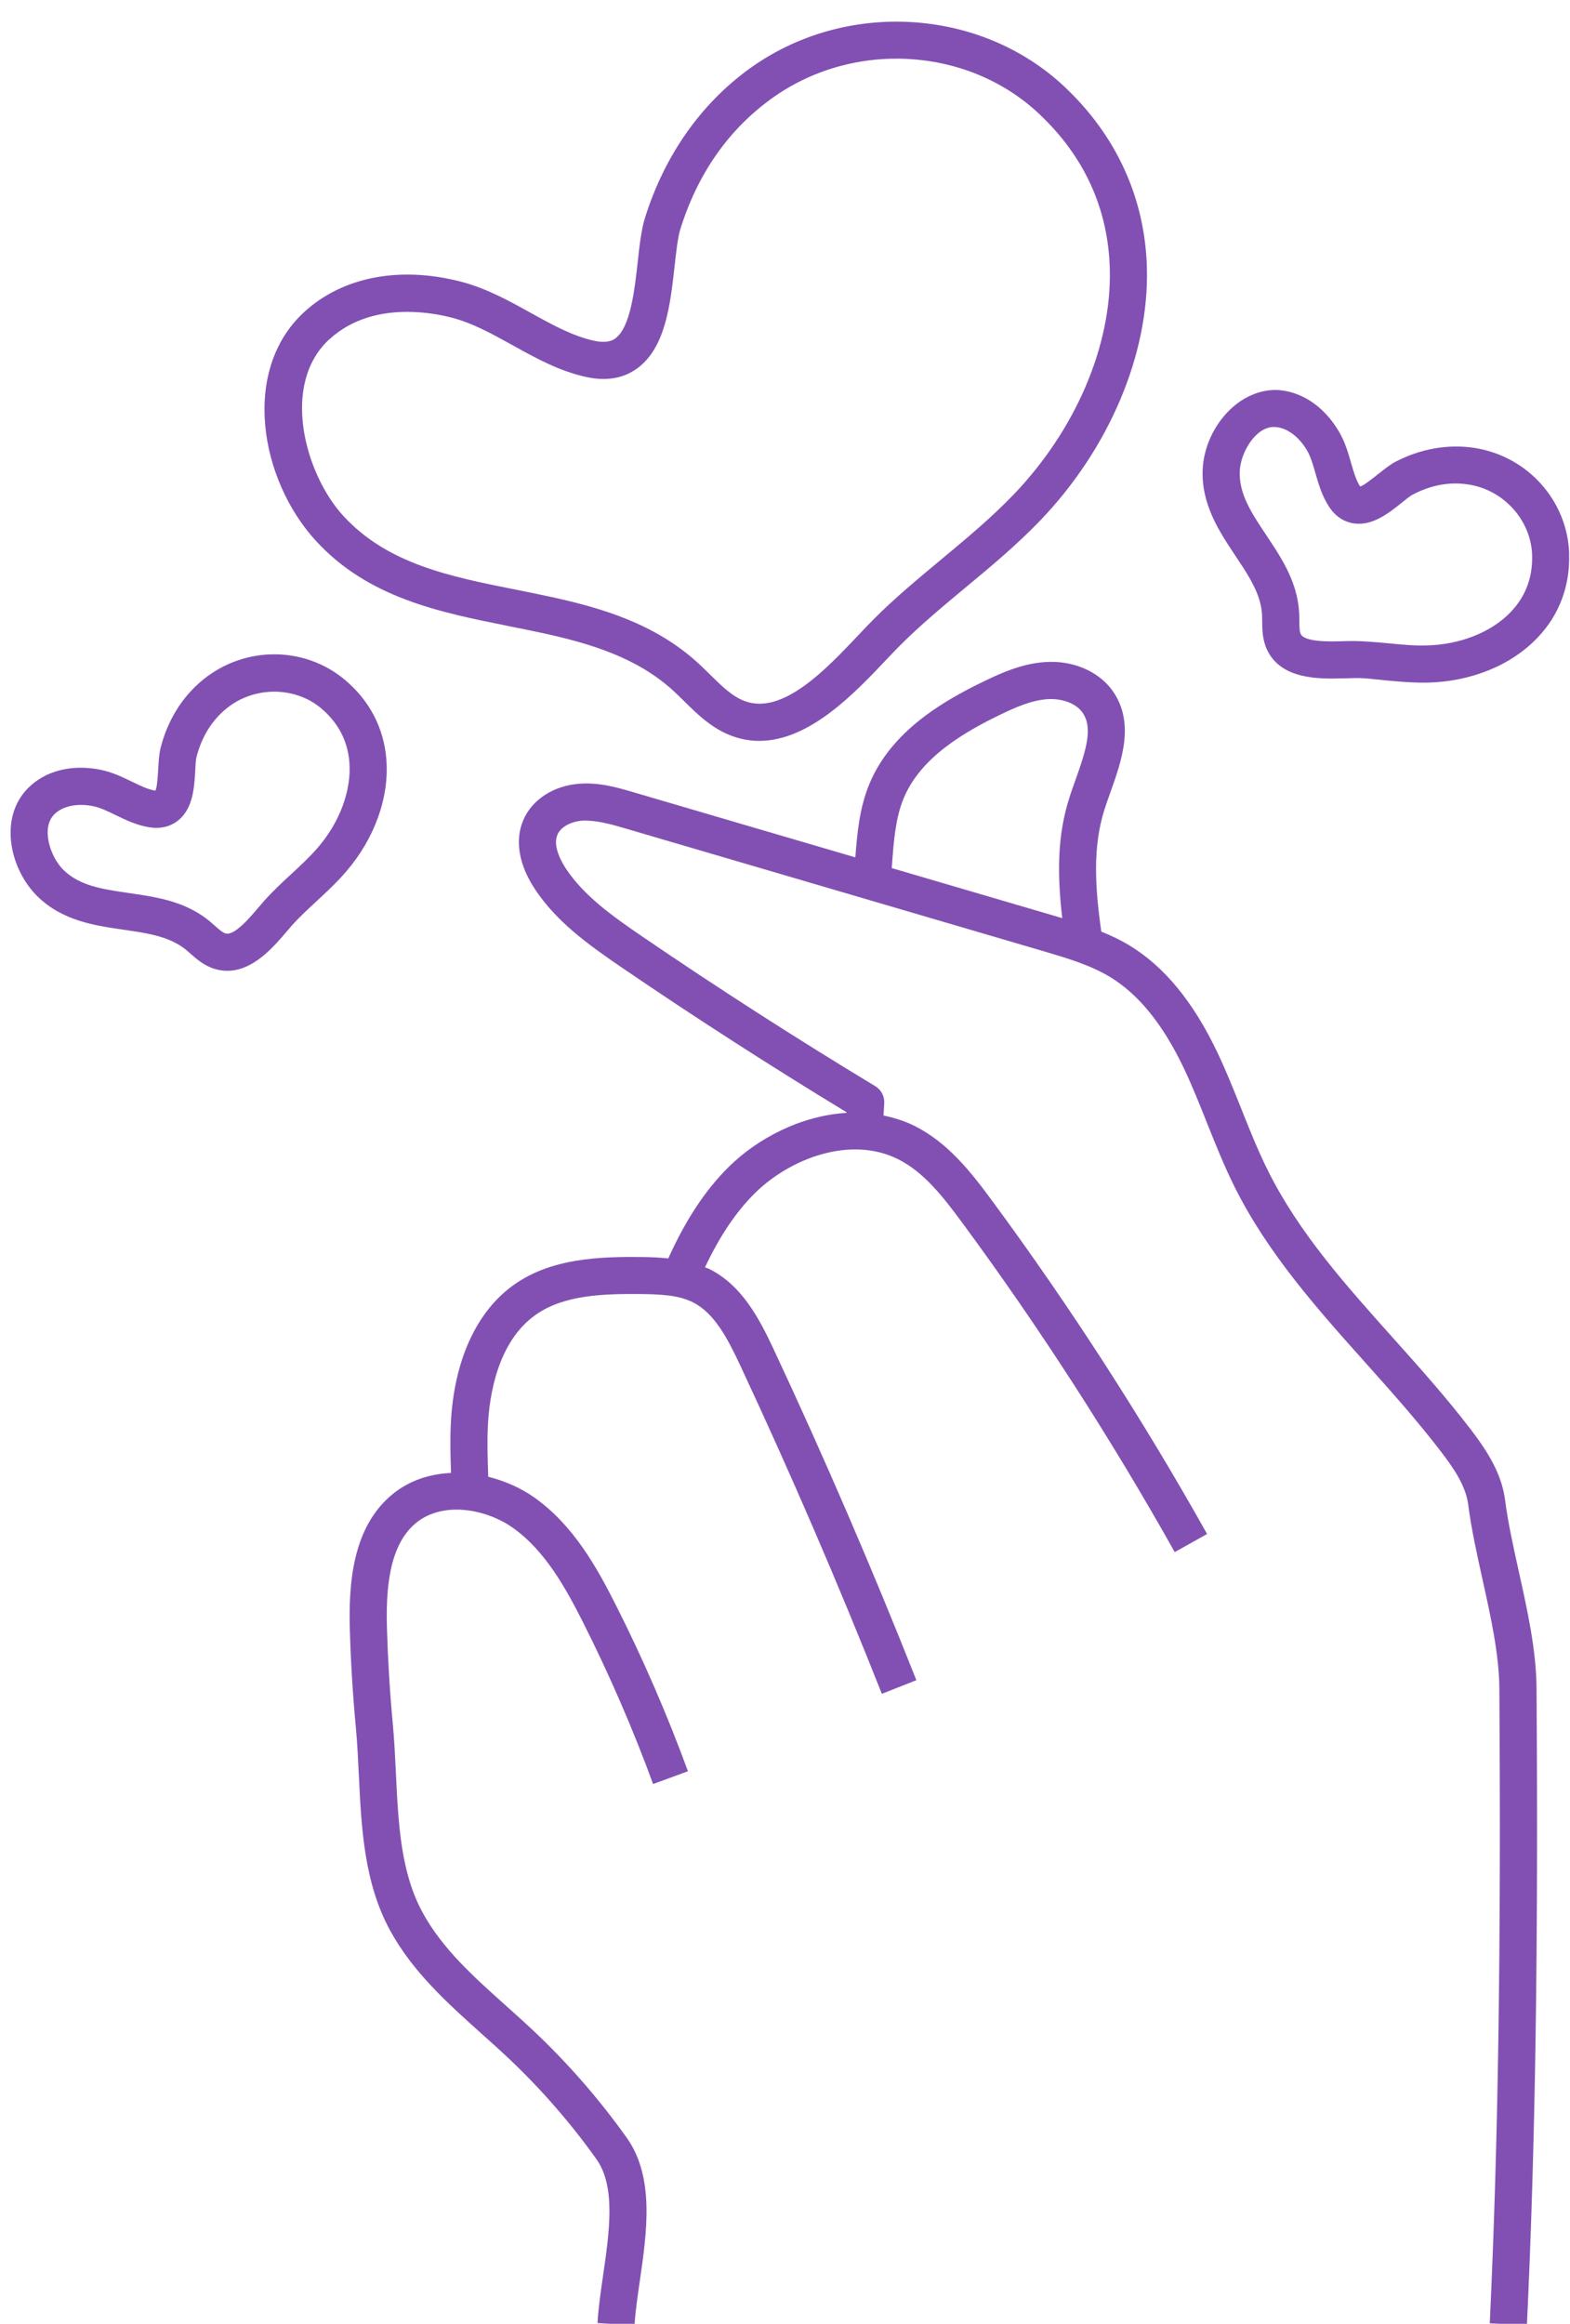 <?xml version="1.0" encoding="UTF-8" standalone="no"?><svg xmlns="http://www.w3.org/2000/svg" xmlns:xlink="http://www.w3.org/1999/xlink" fill="#8250b3" height="62.6" preserveAspectRatio="xMidYMid meet" version="1" viewBox="10.4 0.4 42.3 62.6" width="42.3" zoomAndPan="magnify"><g id="change1_1"><path d="M51.539,63.033c.229-4.855,.309-10.148,.259-17.162-.007-1.017-.246-2.095-.477-3.137-.15-.678-.292-1.318-.37-1.926-.093-.729-.502-1.348-.93-1.908-.65-.85-1.373-1.658-2.072-2.439-1.308-1.461-2.543-2.842-3.379-4.509-.269-.537-.5-1.114-.722-1.673-.207-.517-.413-1.034-.653-1.537-.653-1.367-1.431-2.311-2.379-2.883-.241-.145-.491-.26-.744-.363-.178-1.248-.226-2.304,.083-3.282,.049-.156,.107-.315,.165-.478,.299-.838,.672-1.881,.044-2.743-.377-.517-1.073-.811-1.805-.758-.615,.04-1.171,.287-1.645,.516-1.13,.546-2.503,1.354-3.089,2.764-.271,.651-.332,1.352-.38,1.981l-5.949-1.746c-.446-.132-.958-.282-1.496-.237-.691,.054-1.267,.43-1.501,.979-.235,.548-.119,1.214,.325,1.877,.576,.859,1.389,1.453,2.316,2.086,1.973,1.346,4.013,2.659,6.067,3.906v.018c-1.225,.072-2.402,.689-3.179,1.461-.638,.633-1.157,1.43-1.623,2.459-.236-.023-.476-.035-.719-.038-1.127-.01-2.414,.03-3.423,.737-1.029,.721-1.639,2.062-1.718,3.775-.02,.439-.009,.876,.007,1.305-.559,.026-1.109,.193-1.57,.568-1.094,.89-1.192,2.428-1.156,3.668,.025,.864,.079,1.74,.16,2.606,.04,.426,.061,.861,.082,1.299,.069,1.427,.14,2.901,.846,4.19,.611,1.117,1.553,1.961,2.462,2.776,.237,.212,.474,.424,.704,.641,.883,.831,1.687,1.751,2.388,2.736,.527,.739,.351,1.956,.181,3.132-.065,.449-.128,.886-.151,1.285l.998,.059c.022-.373,.082-.78,.143-1.2,.189-1.308,.404-2.79-.356-3.855-.74-1.038-1.586-2.009-2.517-2.885-.236-.222-.479-.439-.722-.657-.886-.794-1.724-1.544-2.253-2.512-.595-1.086-.658-2.384-.724-3.758-.022-.453-.044-.903-.085-1.345-.079-.844-.131-1.699-.156-2.542-.03-1.011,.033-2.249,.787-2.863,.729-.591,1.887-.372,2.605,.135,.87,.615,1.432,1.638,1.891,2.548,.711,1.411,1.346,2.876,1.887,4.354l.939-.344c-.555-1.515-1.205-3.016-1.934-4.46-.513-1.019-1.148-2.167-2.206-2.915-.357-.253-.787-.444-1.24-.558-.017-.453-.032-.916-.011-1.363,.037-.81,.255-2.274,1.293-3.003,.765-.537,1.823-.564,2.835-.556,.536,.008,1.009,.029,1.39,.219,.583,.291,.937,.968,1.277,1.695,1.359,2.906,2.645,5.886,3.82,8.855l.93-.367c-1.183-2.989-2.476-5.988-3.844-8.912-.401-.857-.866-1.731-1.737-2.166-.037-.019-.077-.028-.114-.044,.394-.831,.824-1.48,1.338-1.991,.954-.946,2.588-1.564,3.869-.919,.684,.345,1.188,.981,1.729,1.716,2.081,2.824,4.005,5.808,5.72,8.866l.872-.488c-1.735-3.096-3.682-6.113-5.788-8.972-.596-.809-1.204-1.571-2.083-2.015-.276-.14-.56-.225-.846-.286,.006-.11,.011-.22,.018-.33,.012-.187-.081-.364-.241-.46-2.126-1.284-4.239-2.641-6.279-4.033-.839-.572-1.572-1.104-2.048-1.816-.116-.174-.372-.61-.236-.927,.099-.231,.403-.356,.659-.377,.37-.017,.756,.088,1.137,.2l11.303,3.318c.615,.182,1.251,.368,1.781,.688,.775,.469,1.428,1.272,1.994,2.458,.23,.483,.428,.98,.626,1.478,.23,.577,.469,1.175,.757,1.75,.896,1.786,2.234,3.281,3.528,4.728,.687,.768,1.396,1.561,2.022,2.38,.32,.418,.666,.908,.732,1.428,.083,.652,.237,1.345,.385,2.015,.22,.992,.447,2.018,.453,2.929,.049,6.995-.03,12.271-.258,17.107l.999,.047ZM34.426,23.784l.01-.132c.045-.602,.092-1.222,.313-1.752,.457-1.1,1.63-1.779,2.601-2.248,.406-.196,.839-.39,1.275-.418,.387-.023,.758,.11,.932,.349,.294,.404,.121,.982-.177,1.817-.062,.174-.124,.346-.176,.514-.32,1.012-.32,2.049-.184,3.22-.073-.022-.146-.044-.218-.065l-4.374-1.284Z"/></g><g id="change1_2"><path d="M24.107,17.267c.315,.062,.631,.126,.944,.194,1.226,.27,2.495,.642,3.478,1.536,.103,.093,.203,.192,.303,.291,.354,.35,.757,.746,1.301,.942,.245,.088,.486,.128,.724,.128,1.35,0,2.563-1.28,3.408-2.172,.137-.145,.265-.279,.383-.397,.548-.55,1.165-1.062,1.761-1.558,.678-.562,1.378-1.145,2.011-1.803,1.863-1.938,2.939-4.48,2.881-6.8-.047-1.878-.815-3.569-2.221-4.892-2.272-2.137-5.92-2.345-8.488-.485-1.317,.954-2.29,2.343-2.814,4.017-.1,.32-.147,.741-.196,1.187-.083,.745-.195,1.766-.604,2.062-.048,.035-.193,.14-.553,.066-.583-.122-1.14-.431-1.729-.757-.588-.326-1.196-.663-1.879-.839-1.658-.428-3.198-.126-4.227,.824-1.696,1.564-1.195,4.497,.314,6.15,1.413,1.547,3.34,1.932,5.203,2.305Zm-4.839-7.721c.634-.585,1.425-.745,2.101-.745,.498,0,.934,.087,1.199,.155,.56,.144,1.086,.436,1.643,.744,.629,.349,1.279,.709,2.01,.861,.526,.11,.978,.03,1.344-.235,.767-.556,.896-1.728,1.011-2.761,.044-.396,.085-.771,.156-.998,.466-1.487,1.29-2.667,2.447-3.505,2.185-1.585,5.289-1.41,7.215,.403,1.224,1.151,1.866,2.561,1.907,4.188,.052,2.059-.921,4.332-2.602,6.081-.594,.618-1.273,1.182-1.929,1.728-.614,.51-1.25,1.037-1.831,1.619-.124,.124-.257,.266-.4,.416-.864,.912-2.04,2.168-3.067,1.791-.338-.121-.629-.409-.938-.713-.11-.108-.219-.217-.332-.319-1.156-1.052-2.575-1.474-3.936-1.772-.319-.07-.642-.135-.963-.199-1.784-.355-3.469-.692-4.661-1.997-1.027-1.126-1.684-3.533-.375-4.742Z"/></g><g id="change1_3"><path d="M14.726,20.549c-.035,.137-.05,.33-.062,.541-.01,.18-.031,.553-.08,.608-.194-.029-.406-.133-.631-.242-.25-.121-.532-.258-.849-.321-.777-.156-1.496,.029-1.963,.51-.773,.794-.48,2.166,.266,2.899,.674,.663,1.548,.789,2.319,.9l.383,.058h0c.459,.075,.935,.185,1.298,.48l.118,.102c.166,.147,.373,.331,.661,.417,.116,.035,.229,.051,.338,.051,.701,0,1.253-.65,1.603-1.062l.139-.161c.205-.229,.432-.438,.658-.647,.276-.256,.552-.513,.798-.799,.772-.896,1.169-2.001,1.087-3.031-.067-.839-.451-1.577-1.11-2.133-1.09-.919-2.697-.925-3.823-.014-.562,.456-.96,1.094-1.15,1.844Zm4.329-1.066c.457,.386,.712,.873,.758,1.449,.06,.754-.257,1.613-.848,2.299-.222,.258-.472,.487-.72,.717-.25,.231-.498,.462-.724,.715l-.156,.181c-.212,.25-.651,.777-.891,.7-.078-.022-.179-.112-.286-.207l-.148-.128c-.547-.445-1.174-.596-1.771-.692l-.401-.061c-.708-.103-1.32-.191-1.761-.624-.35-.344-.609-1.121-.25-1.489,.223-.229,.616-.312,1.05-.227,.192,.038,.395,.137,.609,.241,.269,.13,.574,.278,.917,.33,.376,.057,.626-.071,.771-.188,.399-.324,.432-.895,.457-1.353,.008-.136,.01-.262,.033-.351,.14-.547,.413-.989,.812-1.313,.741-.601,1.836-.598,2.548,0Z"/></g><g id="change1_4"><path d="M52.678,15.322c-.043-1.427-1.112-2.627-2.542-2.855-.712-.11-1.454,.016-2.142,.374-.125,.065-.279,.184-.444,.315-.14,.112-.432,.346-.506,.347-.107-.164-.173-.391-.242-.632-.076-.266-.163-.567-.327-.846-.405-.686-1.021-1.094-1.69-1.121-1.088-.004-1.934,1.089-1.981,2.136-.043,.944,.447,1.68,.879,2.328l.212,.322c.291,.454,.489,.848,.509,1.289l.003,.157c.002,.222,.004,.497,.131,.767,.382,.815,1.424,.786,2.047,.77l.215-.004c.305-.018,.616,.028,.923,.058,.338,.031,.676,.062,1.017,.062,.036,0,.072,0,.108,0,1.184-.024,2.271-.467,2.982-1.216,.58-.609,.873-1.388,.846-2.249Zm-1.571,1.561c-.521,.548-1.373,.886-2.277,.904-.341,.011-.676-.025-1.013-.057-.336-.031-.672-.062-1.009-.062h-.008l-.241,.005c-.326,.01-1.01,.027-1.115-.195-.034-.072-.035-.207-.036-.349l-.004-.197c-.033-.702-.339-1.271-.666-1.781l-.223-.338c-.397-.596-.741-1.111-.712-1.729,.022-.483,.416-1.182,.919-1.182h.022c.319,.014,.645,.249,.87,.63,.1,.169,.162,.385,.227,.614,.083,.287,.176,.613,.367,.904,.208,.317,.471,.419,.655,.448,.51,.08,.955-.276,1.313-.563,.106-.085,.202-.167,.282-.209,.502-.264,1.014-.356,1.521-.272,.941,.149,1.672,.966,1.7,1.897,.019,.598-.173,1.112-.571,1.53Z"/></g></svg>